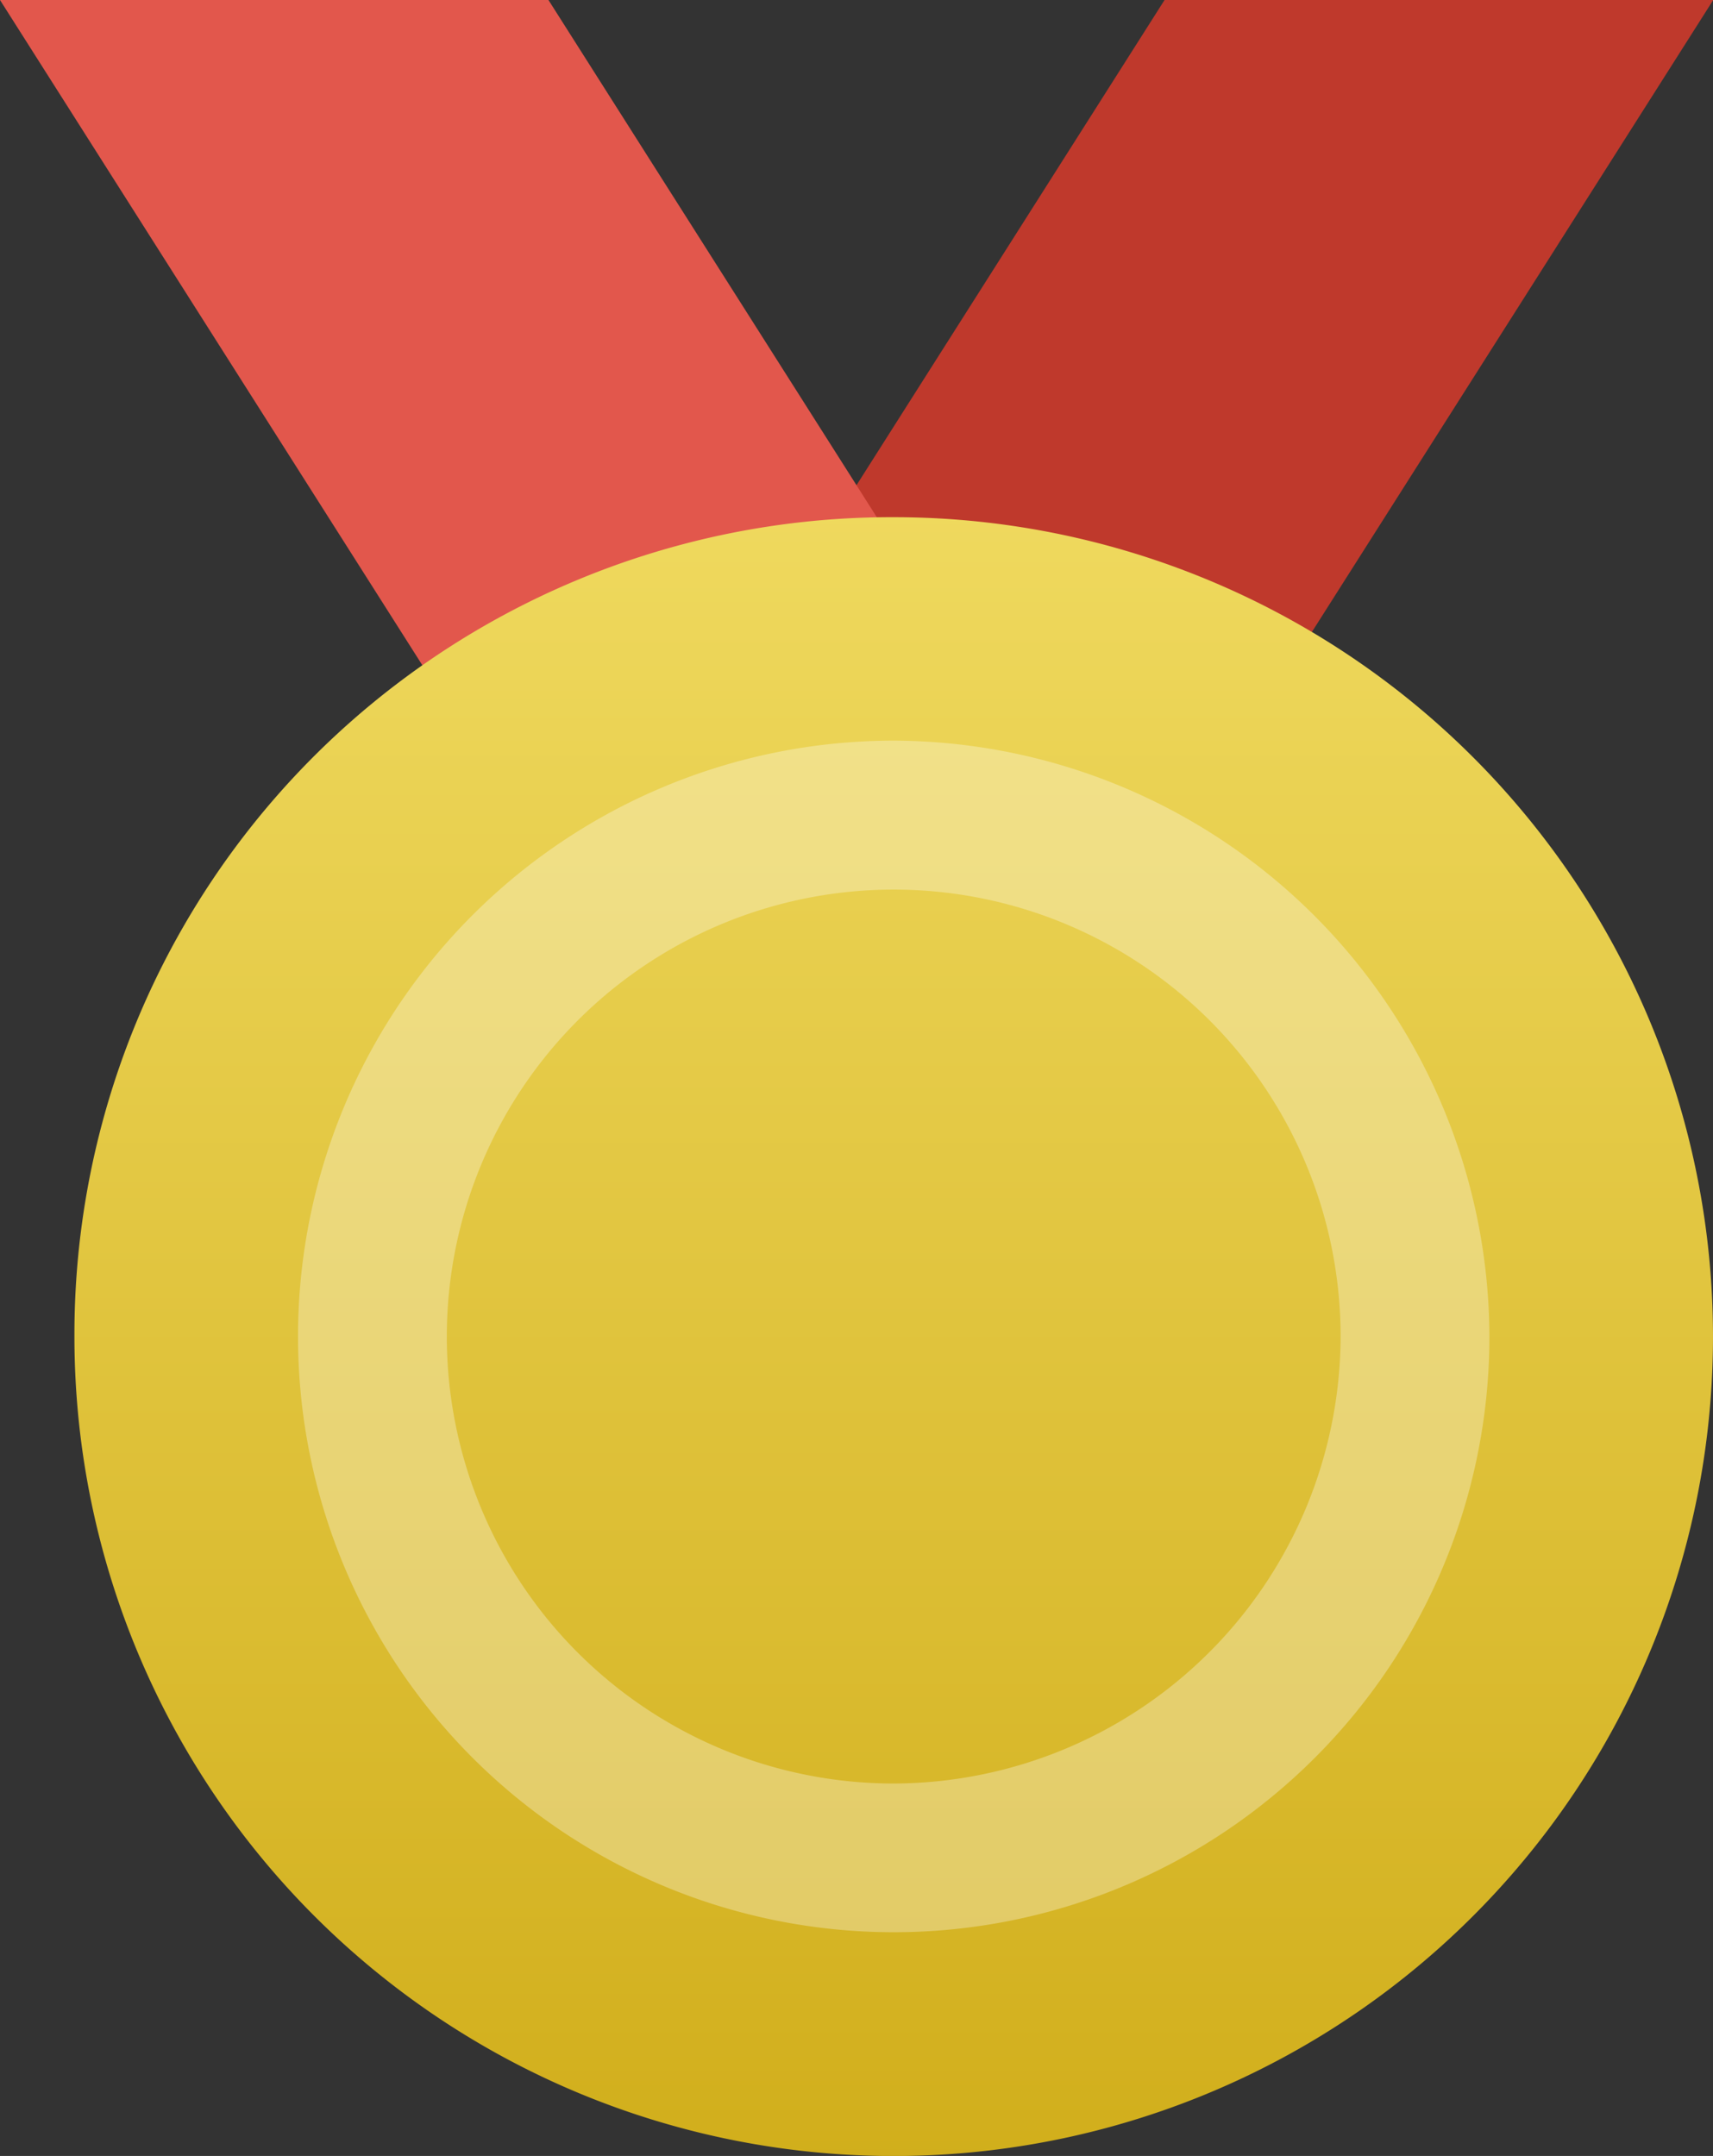 <svg xmlns="http://www.w3.org/2000/svg" xmlns:xlink="http://www.w3.org/1999/xlink" width="28.469" height="35.825" viewBox="0 0 28.469 35.825">
  <rect x="0" y="0" width="28.469" height="35.825" fill="#333333" stroke="none"/>
  <defs>
    <linearGradient id="linear-gradient" x1="0.5" x2="0.5" y2="1" gradientUnits="objectBoundingBox">
      <stop offset="0" stop-color="#efd95e"/>
      <stop offset="1" stop-color="#d1ae1b"/>
    </linearGradient>
  </defs>
  <g id="gold-medal" transform="translate(-25.948 -3.784)">
    <path id="Path_5855" data-name="Path 5855" d="M92.7,0H83.581L70.415,20.734H79.53Z" transform="translate(-38.279 3.784)" fill="#bf392c"/>
    <path id="Path_5856" data-name="Path 5856" d="M23.472,0h9.115L45.752,20.734H36.638Z" transform="translate(2.476 3.784)" fill="#e2574c"/>
    <path id="Path_5857" data-name="Path 5857" d="M65.254,93.887A13.616,13.616,0,1,1,51.638,107.5,13.577,13.577,0,0,1,65.254,93.887Z" transform="translate(-24.453 -81.509)" fill="url(#linear-gradient)"/>
    <path id="Path_5858" data-name="Path 5858" d="M89.706,122.053a9.9,9.9,0,1,0,9.9,9.9A9.931,9.931,0,0,0,89.706,122.053Zm0,17.329a7.427,7.427,0,1,1,7.427-7.427A7.449,7.449,0,0,1,89.706,139.382Z" transform="translate(-48.905 -105.962)" fill="#fffffd" opacity="0.31"/>
  </g>
</svg>
